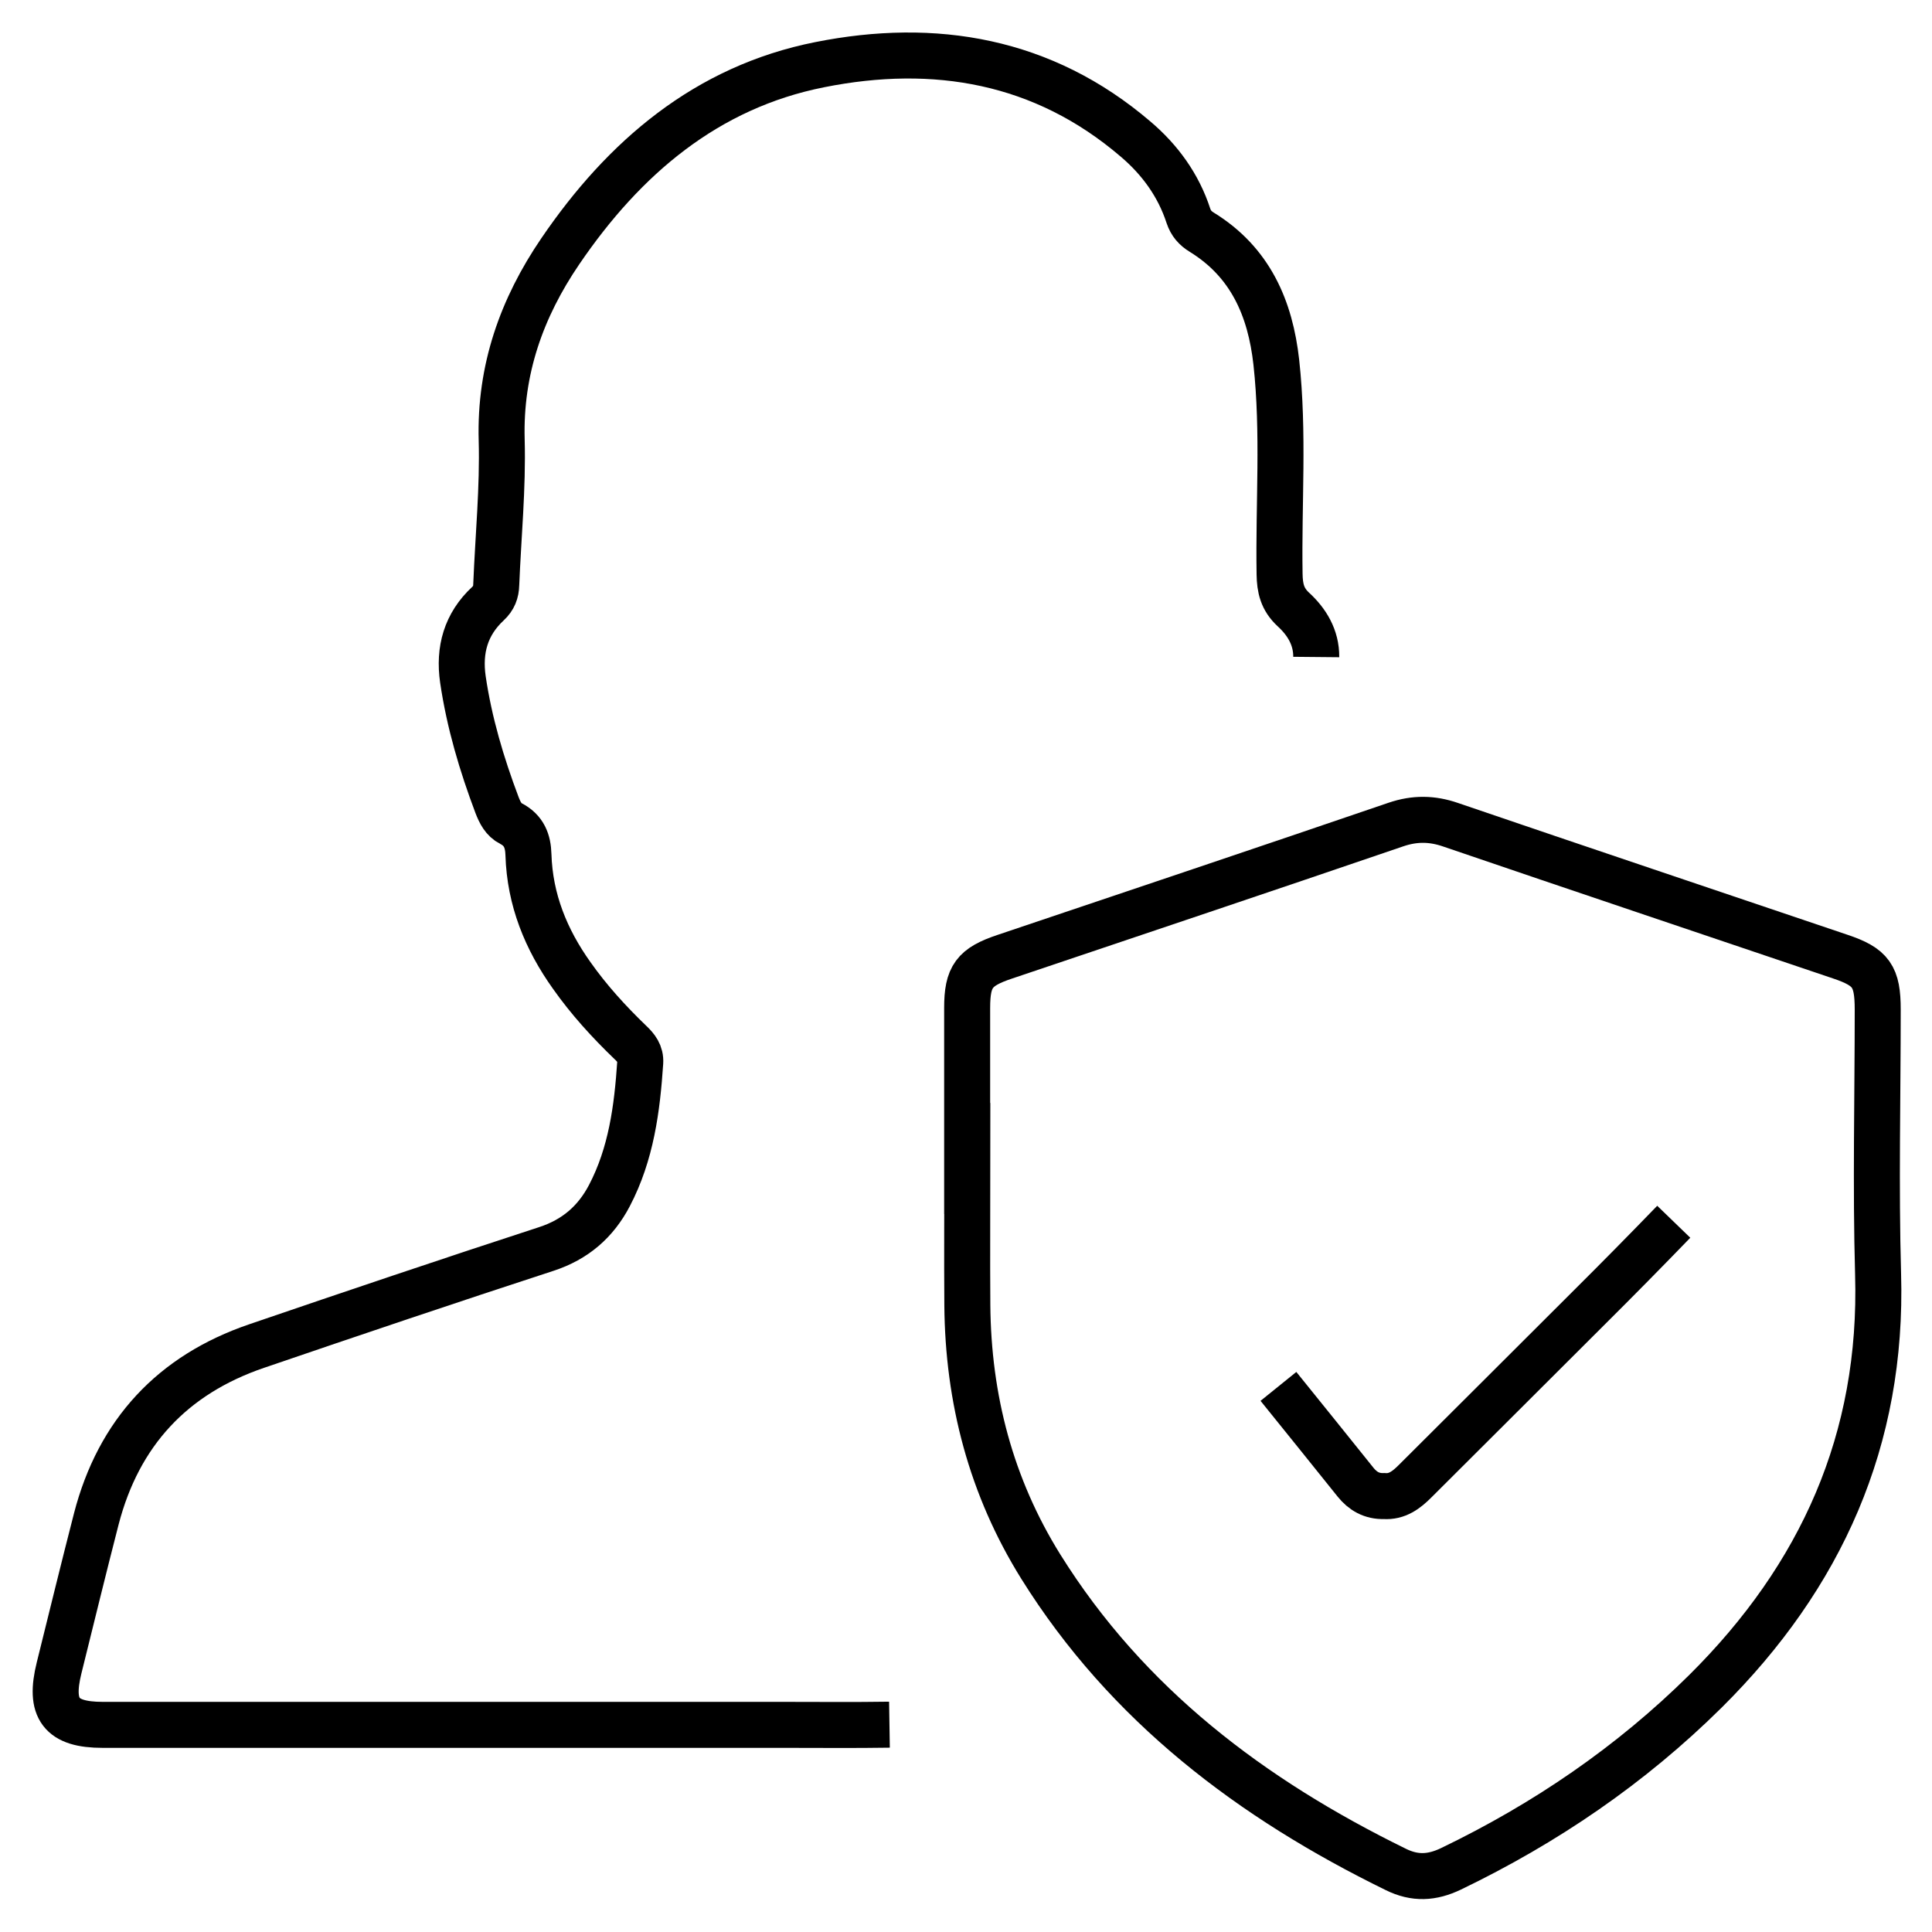 <svg width="42" height="42" viewBox="0 0 42 42" fill="none" xmlns="http://www.w3.org/2000/svg">
<g clip-path="url(#clip0_32011_73)">
<path d="M19.336 37.493C18.574 37.505 17.811 37.497 17.053 37.497C14.924 37.497 12.796 37.497 10.667 37.497C7.855 37.497 5.044 37.497 2.232 37.497C1.323 37.497 1.063 37.149 1.285 36.257C1.553 35.176 1.817 34.094 2.094 33.018C2.58 31.145 3.749 29.887 5.576 29.263C7.671 28.547 9.77 27.838 11.878 27.151C12.506 26.946 12.95 26.56 13.248 25.991C13.722 25.085 13.851 24.101 13.918 23.099C13.931 22.907 13.831 22.781 13.701 22.659C13.236 22.211 12.804 21.738 12.431 21.209C11.869 20.422 11.518 19.559 11.488 18.582C11.48 18.285 11.392 18.05 11.107 17.903C10.948 17.824 10.868 17.665 10.805 17.501C10.47 16.613 10.202 15.712 10.063 14.769C9.971 14.128 10.126 13.571 10.608 13.122C10.734 13.005 10.784 12.875 10.788 12.707C10.83 11.66 10.935 10.608 10.906 9.561C10.864 8.035 11.341 6.695 12.18 5.463C13.566 3.426 15.364 1.893 17.82 1.406C20.317 0.908 22.68 1.306 24.687 3.024C25.215 3.472 25.618 4.025 25.835 4.692C25.89 4.855 25.982 4.96 26.125 5.048C27.181 5.697 27.616 6.703 27.746 7.876C27.914 9.41 27.792 10.948 27.817 12.481C27.822 12.787 27.876 13.026 28.115 13.248C28.408 13.516 28.618 13.856 28.614 14.283" stroke="black" stroke-miterlimit="10"/>
<path d="M21.025 25.186C21.025 24.097 21.025 23.007 21.025 21.913C21.025 21.226 21.18 21.021 21.842 20.799C24.679 19.843 27.516 18.892 30.348 17.924C30.755 17.786 31.132 17.79 31.534 17.929C34.354 18.892 37.178 19.839 40.003 20.795C40.677 21.021 40.82 21.222 40.82 21.947C40.82 23.866 40.774 25.785 40.828 27.7C40.933 31.295 39.592 34.27 37.074 36.768C35.452 38.373 33.596 39.638 31.543 40.627C31.132 40.824 30.759 40.845 30.344 40.64C27.21 39.106 24.503 37.065 22.626 34.057C21.545 32.322 21.046 30.411 21.029 28.375C21.021 27.311 21.029 26.246 21.029 25.182L21.025 25.186Z" stroke="black" stroke-miterlimit="10"/>
<path d="M36.386 26.56C35.766 27.201 35.138 27.838 34.505 28.467C33.261 29.712 32.012 30.952 30.767 32.196C30.575 32.389 30.373 32.544 30.089 32.523C29.82 32.532 29.623 32.414 29.468 32.221C28.911 31.526 28.35 30.83 27.792 30.139" stroke="black" stroke-miterlimit="10"/>
</g>
<defs>
<clipPath id="clip0_32011_73">
<rect width="42" height="42" fill="white"/>
</clipPath>
</defs>
</svg>
